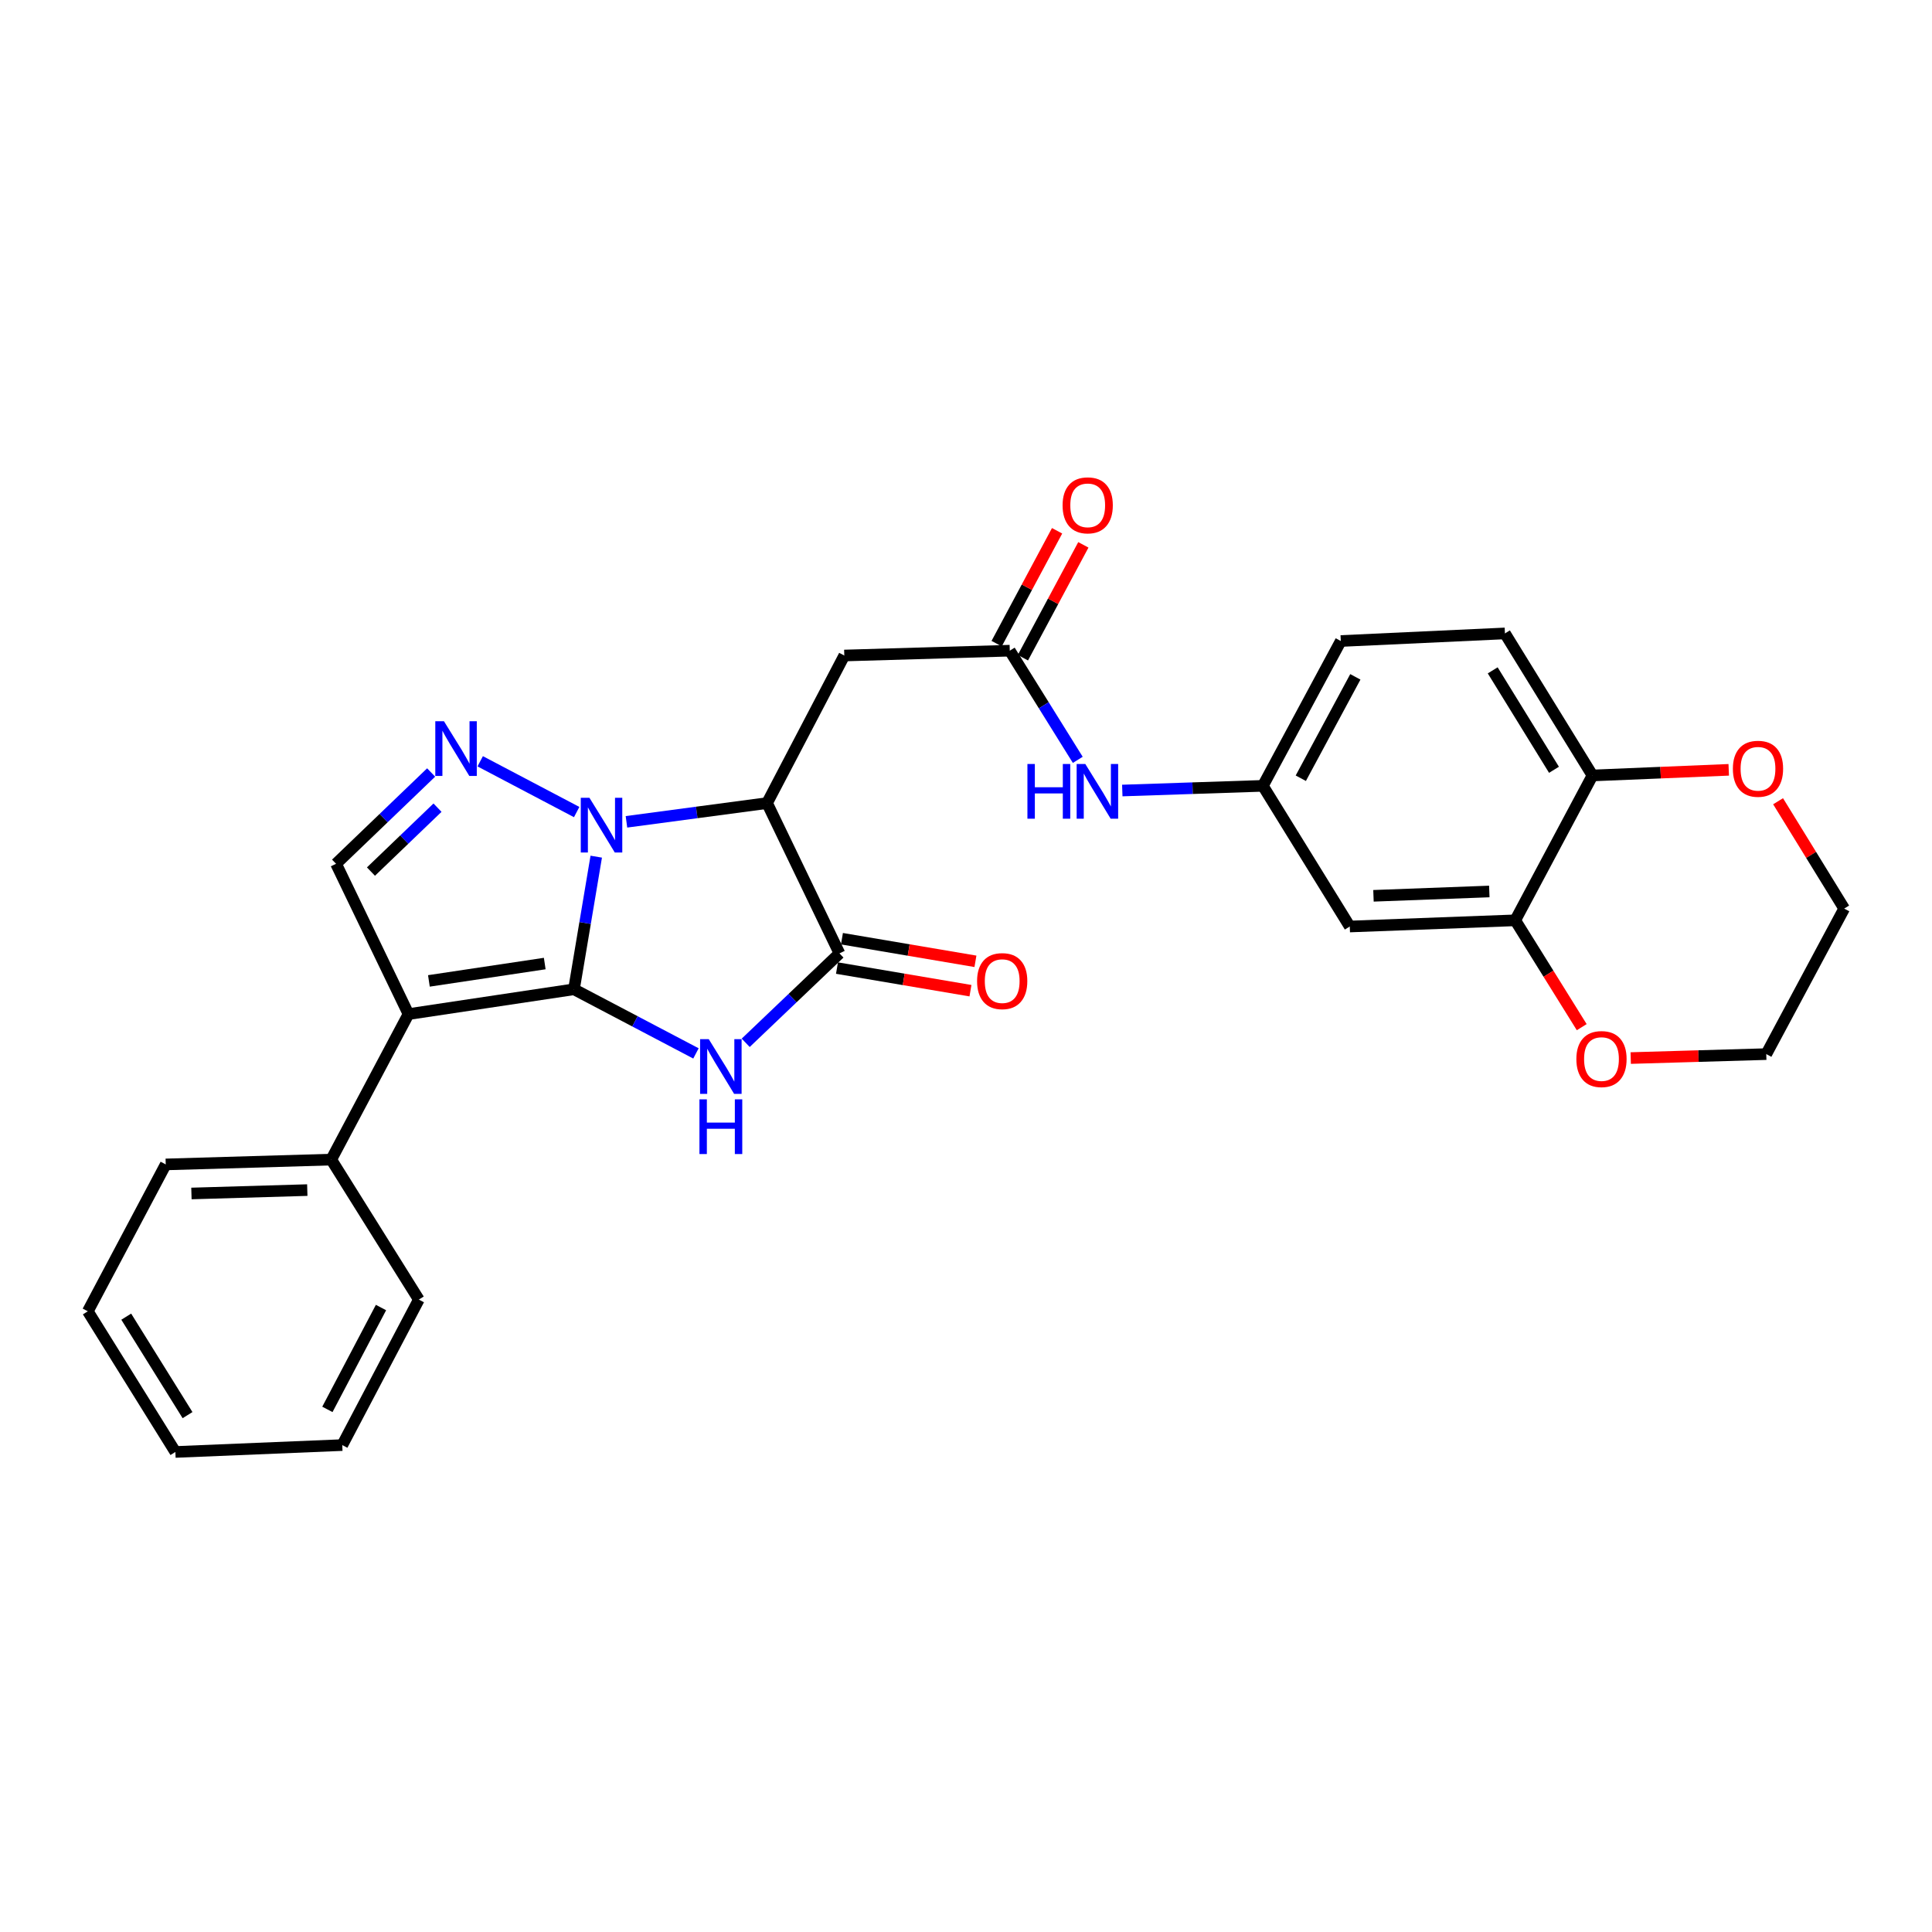 <?xml version='1.0' encoding='iso-8859-1'?>
<svg version='1.1' baseProfile='full'
              xmlns='http://www.w3.org/2000/svg'
                      xmlns:rdkit='http://www.rdkit.org/xml'
                      xmlns:xlink='http://www.w3.org/1999/xlink'
                  xml:space='preserve'
width='1000px' height='1000px' viewBox='0 0 1000 1000'>
<!-- END OF HEADER -->
<rect style='opacity:1.0;fill:#FFFFFF;stroke:none' width='1000' height='1000' x='0' y='0'> </rect>
<path class='bond-0' d='M 297.089,512.051 L 302.851,477.729' style='fill:none;fill-rule:evenodd;stroke:#000000;stroke-width:6px;stroke-linecap:butt;stroke-linejoin:miter;stroke-opacity:1' />
<path class='bond-0' d='M 302.851,477.729 L 308.613,443.407' style='fill:none;fill-rule:evenodd;stroke:#0000FF;stroke-width:6px;stroke-linecap:butt;stroke-linejoin:miter;stroke-opacity:1' />
<path class='bond-1' d='M 297.089,512.051 L 328.657,528.648' style='fill:none;fill-rule:evenodd;stroke:#000000;stroke-width:6px;stroke-linecap:butt;stroke-linejoin:miter;stroke-opacity:1' />
<path class='bond-1' d='M 328.657,528.648 L 360.225,545.245' style='fill:none;fill-rule:evenodd;stroke:#0000FF;stroke-width:6px;stroke-linecap:butt;stroke-linejoin:miter;stroke-opacity:1' />
<path class='bond-2' d='M 297.089,512.051 L 211.438,524.892' style='fill:none;fill-rule:evenodd;stroke:#000000;stroke-width:6px;stroke-linecap:butt;stroke-linejoin:miter;stroke-opacity:1' />
<path class='bond-2' d='M 281.955,498.729 L 221.999,507.717' style='fill:none;fill-rule:evenodd;stroke:#000000;stroke-width:6px;stroke-linecap:butt;stroke-linejoin:miter;stroke-opacity:1' />
<path class='bond-3' d='M 324.252,425.373 L 360.64,420.52' style='fill:none;fill-rule:evenodd;stroke:#0000FF;stroke-width:6px;stroke-linecap:butt;stroke-linejoin:miter;stroke-opacity:1' />
<path class='bond-3' d='M 360.64,420.52 L 397.028,415.667' style='fill:none;fill-rule:evenodd;stroke:#000000;stroke-width:6px;stroke-linecap:butt;stroke-linejoin:miter;stroke-opacity:1' />
<path class='bond-4' d='M 298.484,420.321 L 248.552,394.04' style='fill:none;fill-rule:evenodd;stroke:#0000FF;stroke-width:6px;stroke-linecap:butt;stroke-linejoin:miter;stroke-opacity:1' />
<path class='bond-5' d='M 385.973,539.755 L 410.239,516.613' style='fill:none;fill-rule:evenodd;stroke:#0000FF;stroke-width:6px;stroke-linecap:butt;stroke-linejoin:miter;stroke-opacity:1' />
<path class='bond-5' d='M 410.239,516.613 L 434.504,493.472' style='fill:none;fill-rule:evenodd;stroke:#000000;stroke-width:6px;stroke-linecap:butt;stroke-linejoin:miter;stroke-opacity:1' />
<path class='bond-6' d='M 211.438,524.892 L 173.944,447.095' style='fill:none;fill-rule:evenodd;stroke:#000000;stroke-width:6px;stroke-linecap:butt;stroke-linejoin:miter;stroke-opacity:1' />
<path class='bond-12' d='M 211.438,524.892 L 171.452,600.204' style='fill:none;fill-rule:evenodd;stroke:#000000;stroke-width:6px;stroke-linecap:butt;stroke-linejoin:miter;stroke-opacity:1' />
<path class='bond-7' d='M 397.028,415.667 L 437.006,339.292' style='fill:none;fill-rule:evenodd;stroke:#000000;stroke-width:6px;stroke-linecap:butt;stroke-linejoin:miter;stroke-opacity:1' />
<path class='bond-29' d='M 397.028,415.667 L 434.504,493.472' style='fill:none;fill-rule:evenodd;stroke:#000000;stroke-width:6px;stroke-linecap:butt;stroke-linejoin:miter;stroke-opacity:1' />
<path class='bond-28' d='M 223.155,399.839 L 198.55,423.467' style='fill:none;fill-rule:evenodd;stroke:#0000FF;stroke-width:6px;stroke-linecap:butt;stroke-linejoin:miter;stroke-opacity:1' />
<path class='bond-28' d='M 198.55,423.467 L 173.944,447.095' style='fill:none;fill-rule:evenodd;stroke:#000000;stroke-width:6px;stroke-linecap:butt;stroke-linejoin:miter;stroke-opacity:1' />
<path class='bond-28' d='M 226.453,418.049 L 209.229,434.589' style='fill:none;fill-rule:evenodd;stroke:#0000FF;stroke-width:6px;stroke-linecap:butt;stroke-linejoin:miter;stroke-opacity:1' />
<path class='bond-28' d='M 209.229,434.589 L 192.006,451.128' style='fill:none;fill-rule:evenodd;stroke:#000000;stroke-width:6px;stroke-linecap:butt;stroke-linejoin:miter;stroke-opacity:1' />
<path class='bond-14' d='M 433.217,501.073 L 467.763,506.926' style='fill:none;fill-rule:evenodd;stroke:#000000;stroke-width:6px;stroke-linecap:butt;stroke-linejoin:miter;stroke-opacity:1' />
<path class='bond-14' d='M 467.763,506.926 L 502.31,512.779' style='fill:none;fill-rule:evenodd;stroke:#FF0000;stroke-width:6px;stroke-linecap:butt;stroke-linejoin:miter;stroke-opacity:1' />
<path class='bond-14' d='M 435.792,485.871 L 470.339,491.724' style='fill:none;fill-rule:evenodd;stroke:#000000;stroke-width:6px;stroke-linecap:butt;stroke-linejoin:miter;stroke-opacity:1' />
<path class='bond-14' d='M 470.339,491.724 L 504.886,497.577' style='fill:none;fill-rule:evenodd;stroke:#FF0000;stroke-width:6px;stroke-linecap:butt;stroke-linejoin:miter;stroke-opacity:1' />
<path class='bond-8' d='M 437.006,339.292 L 522.657,336.791' style='fill:none;fill-rule:evenodd;stroke:#000000;stroke-width:6px;stroke-linecap:butt;stroke-linejoin:miter;stroke-opacity:1' />
<path class='bond-11' d='M 522.657,336.791 L 540.257,365.044' style='fill:none;fill-rule:evenodd;stroke:#000000;stroke-width:6px;stroke-linecap:butt;stroke-linejoin:miter;stroke-opacity:1' />
<path class='bond-11' d='M 540.257,365.044 L 557.857,393.298' style='fill:none;fill-rule:evenodd;stroke:#0000FF;stroke-width:6px;stroke-linecap:butt;stroke-linejoin:miter;stroke-opacity:1' />
<path class='bond-18' d='M 529.453,340.431 L 545.097,311.223' style='fill:none;fill-rule:evenodd;stroke:#000000;stroke-width:6px;stroke-linecap:butt;stroke-linejoin:miter;stroke-opacity:1' />
<path class='bond-18' d='M 545.097,311.223 L 560.741,282.015' style='fill:none;fill-rule:evenodd;stroke:#FF0000;stroke-width:6px;stroke-linecap:butt;stroke-linejoin:miter;stroke-opacity:1' />
<path class='bond-18' d='M 515.861,333.151 L 531.505,303.943' style='fill:none;fill-rule:evenodd;stroke:#000000;stroke-width:6px;stroke-linecap:butt;stroke-linejoin:miter;stroke-opacity:1' />
<path class='bond-18' d='M 531.505,303.943 L 547.149,274.735' style='fill:none;fill-rule:evenodd;stroke:#FF0000;stroke-width:6px;stroke-linecap:butt;stroke-linejoin:miter;stroke-opacity:1' />
<path class='bond-9' d='M 784.288,476.357 L 698.637,479.561' style='fill:none;fill-rule:evenodd;stroke:#000000;stroke-width:6px;stroke-linecap:butt;stroke-linejoin:miter;stroke-opacity:1' />
<path class='bond-9' d='M 770.864,461.429 L 710.908,463.672' style='fill:none;fill-rule:evenodd;stroke:#000000;stroke-width:6px;stroke-linecap:butt;stroke-linejoin:miter;stroke-opacity:1' />
<path class='bond-16' d='M 784.288,476.357 L 801.494,504.007' style='fill:none;fill-rule:evenodd;stroke:#000000;stroke-width:6px;stroke-linecap:butt;stroke-linejoin:miter;stroke-opacity:1' />
<path class='bond-16' d='M 801.494,504.007 L 818.7,531.656' style='fill:none;fill-rule:evenodd;stroke:#FF0000;stroke-width:6px;stroke-linecap:butt;stroke-linejoin:miter;stroke-opacity:1' />
<path class='bond-31' d='M 784.288,476.357 L 824.265,401.379' style='fill:none;fill-rule:evenodd;stroke:#000000;stroke-width:6px;stroke-linecap:butt;stroke-linejoin:miter;stroke-opacity:1' />
<path class='bond-10' d='M 698.637,479.561 L 653.665,406.75' style='fill:none;fill-rule:evenodd;stroke:#000000;stroke-width:6px;stroke-linecap:butt;stroke-linejoin:miter;stroke-opacity:1' />
<path class='bond-15' d='M 580.896,409.173 L 617.281,407.961' style='fill:none;fill-rule:evenodd;stroke:#0000FF;stroke-width:6px;stroke-linecap:butt;stroke-linejoin:miter;stroke-opacity:1' />
<path class='bond-15' d='M 617.281,407.961 L 653.665,406.75' style='fill:none;fill-rule:evenodd;stroke:#000000;stroke-width:6px;stroke-linecap:butt;stroke-linejoin:miter;stroke-opacity:1' />
<path class='bond-23' d='M 171.452,600.204 L 85.783,602.705' style='fill:none;fill-rule:evenodd;stroke:#000000;stroke-width:6px;stroke-linecap:butt;stroke-linejoin:miter;stroke-opacity:1' />
<path class='bond-23' d='M 159.051,615.991 L 99.084,617.742' style='fill:none;fill-rule:evenodd;stroke:#000000;stroke-width:6px;stroke-linecap:butt;stroke-linejoin:miter;stroke-opacity:1' />
<path class='bond-24' d='M 171.452,600.204 L 216.791,672.664' style='fill:none;fill-rule:evenodd;stroke:#000000;stroke-width:6px;stroke-linecap:butt;stroke-linejoin:miter;stroke-opacity:1' />
<path class='bond-13' d='M 824.265,401.379 L 778.951,327.857' style='fill:none;fill-rule:evenodd;stroke:#000000;stroke-width:6px;stroke-linecap:butt;stroke-linejoin:miter;stroke-opacity:1' />
<path class='bond-13' d='M 804.342,398.44 L 772.622,346.975' style='fill:none;fill-rule:evenodd;stroke:#000000;stroke-width:6px;stroke-linecap:butt;stroke-linejoin:miter;stroke-opacity:1' />
<path class='bond-17' d='M 824.265,401.379 L 859.528,399.919' style='fill:none;fill-rule:evenodd;stroke:#000000;stroke-width:6px;stroke-linecap:butt;stroke-linejoin:miter;stroke-opacity:1' />
<path class='bond-17' d='M 859.528,399.919 L 894.79,398.459' style='fill:none;fill-rule:evenodd;stroke:#FF0000;stroke-width:6px;stroke-linecap:butt;stroke-linejoin:miter;stroke-opacity:1' />
<path class='bond-20' d='M 653.665,406.75 L 693.994,331.789' style='fill:none;fill-rule:evenodd;stroke:#000000;stroke-width:6px;stroke-linecap:butt;stroke-linejoin:miter;stroke-opacity:1' />
<path class='bond-20' d='M 673.293,402.811 L 701.523,350.338' style='fill:none;fill-rule:evenodd;stroke:#000000;stroke-width:6px;stroke-linecap:butt;stroke-linejoin:miter;stroke-opacity:1' />
<path class='bond-21' d='M 844.058,547.648 L 879.138,546.626' style='fill:none;fill-rule:evenodd;stroke:#FF0000;stroke-width:6px;stroke-linecap:butt;stroke-linejoin:miter;stroke-opacity:1' />
<path class='bond-21' d='M 879.138,546.626 L 914.217,545.604' style='fill:none;fill-rule:evenodd;stroke:#000000;stroke-width:6px;stroke-linecap:butt;stroke-linejoin:miter;stroke-opacity:1' />
<path class='bond-22' d='M 920.332,414.72 L 937.439,442.502' style='fill:none;fill-rule:evenodd;stroke:#FF0000;stroke-width:6px;stroke-linecap:butt;stroke-linejoin:miter;stroke-opacity:1' />
<path class='bond-22' d='M 937.439,442.502 L 954.545,470.284' style='fill:none;fill-rule:evenodd;stroke:#000000;stroke-width:6px;stroke-linecap:butt;stroke-linejoin:miter;stroke-opacity:1' />
<path class='bond-19' d='M 778.951,327.857 L 693.994,331.789' style='fill:none;fill-rule:evenodd;stroke:#000000;stroke-width:6px;stroke-linecap:butt;stroke-linejoin:miter;stroke-opacity:1' />
<path class='bond-32' d='M 914.217,545.604 L 954.545,470.284' style='fill:none;fill-rule:evenodd;stroke:#000000;stroke-width:6px;stroke-linecap:butt;stroke-linejoin:miter;stroke-opacity:1' />
<path class='bond-26' d='M 85.783,602.705 L 45.455,678.728' style='fill:none;fill-rule:evenodd;stroke:#000000;stroke-width:6px;stroke-linecap:butt;stroke-linejoin:miter;stroke-opacity:1' />
<path class='bond-25' d='M 216.791,672.664 L 177.157,747.976' style='fill:none;fill-rule:evenodd;stroke:#000000;stroke-width:6px;stroke-linecap:butt;stroke-linejoin:miter;stroke-opacity:1' />
<path class='bond-25' d='M 197.202,676.78 L 169.457,729.498' style='fill:none;fill-rule:evenodd;stroke:#000000;stroke-width:6px;stroke-linecap:butt;stroke-linejoin:miter;stroke-opacity:1' />
<path class='bond-27' d='M 177.157,747.976 L 90.777,751.539' style='fill:none;fill-rule:evenodd;stroke:#000000;stroke-width:6px;stroke-linecap:butt;stroke-linejoin:miter;stroke-opacity:1' />
<path class='bond-30' d='M 45.455,678.728 L 90.777,751.539' style='fill:none;fill-rule:evenodd;stroke:#000000;stroke-width:6px;stroke-linecap:butt;stroke-linejoin:miter;stroke-opacity:1' />
<path class='bond-30' d='M 65.343,681.502 L 97.069,732.469' style='fill:none;fill-rule:evenodd;stroke:#000000;stroke-width:6px;stroke-linecap:butt;stroke-linejoin:miter;stroke-opacity:1' />
<path  class='atom-1' d='M 305.091 412.934
L 314.371 427.934
Q 315.291 429.414, 316.771 432.094
Q 318.251 434.774, 318.331 434.934
L 318.331 412.934
L 322.091 412.934
L 322.091 441.254
L 318.211 441.254
L 308.251 424.854
Q 307.091 422.934, 305.851 420.734
Q 304.651 418.534, 304.291 417.854
L 304.291 441.254
L 300.611 441.254
L 300.611 412.934
L 305.091 412.934
' fill='#0000FF'/>
<path  class='atom-2' d='M 366.852 537.86
L 376.132 552.86
Q 377.052 554.34, 378.532 557.02
Q 380.012 559.7, 380.092 559.86
L 380.092 537.86
L 383.852 537.86
L 383.852 566.18
L 379.972 566.18
L 370.012 549.78
Q 368.852 547.86, 367.612 545.66
Q 366.412 543.46, 366.052 542.78
L 366.052 566.18
L 362.372 566.18
L 362.372 537.86
L 366.852 537.86
' fill='#0000FF'/>
<path  class='atom-2' d='M 362.032 569.012
L 365.872 569.012
L 365.872 581.052
L 380.352 581.052
L 380.352 569.012
L 384.192 569.012
L 384.192 597.332
L 380.352 597.332
L 380.352 584.252
L 365.872 584.252
L 365.872 597.332
L 362.032 597.332
L 362.032 569.012
' fill='#0000FF'/>
<path  class='atom-5' d='M 229.788 373.299
L 239.068 388.299
Q 239.988 389.779, 241.468 392.459
Q 242.948 395.139, 243.028 395.299
L 243.028 373.299
L 246.788 373.299
L 246.788 401.619
L 242.908 401.619
L 232.948 385.219
Q 231.788 383.299, 230.548 381.099
Q 229.348 378.899, 228.988 378.219
L 228.988 401.619
L 225.308 401.619
L 225.308 373.299
L 229.788 373.299
' fill='#0000FF'/>
<path  class='atom-12' d='M 531.794 395.442
L 535.634 395.442
L 535.634 407.482
L 550.114 407.482
L 550.114 395.442
L 553.954 395.442
L 553.954 423.762
L 550.114 423.762
L 550.114 410.682
L 535.634 410.682
L 535.634 423.762
L 531.794 423.762
L 531.794 395.442
' fill='#0000FF'/>
<path  class='atom-12' d='M 561.754 395.442
L 571.034 410.442
Q 571.954 411.922, 573.434 414.602
Q 574.914 417.282, 574.994 417.442
L 574.994 395.442
L 578.754 395.442
L 578.754 423.762
L 574.874 423.762
L 564.914 407.362
Q 563.754 405.442, 562.514 403.242
Q 561.314 401.042, 560.954 400.362
L 560.954 423.762
L 557.274 423.762
L 557.274 395.442
L 561.754 395.442
' fill='#0000FF'/>
<path  class='atom-15' d='M 505.734 507.823
Q 505.734 501.023, 509.094 497.223
Q 512.454 493.423, 518.734 493.423
Q 525.014 493.423, 528.374 497.223
Q 531.734 501.023, 531.734 507.823
Q 531.734 514.703, 528.334 518.623
Q 524.934 522.503, 518.734 522.503
Q 512.494 522.503, 509.094 518.623
Q 505.734 514.743, 505.734 507.823
M 518.734 519.303
Q 523.054 519.303, 525.374 516.423
Q 527.734 513.503, 527.734 507.823
Q 527.734 502.263, 525.374 499.463
Q 523.054 496.623, 518.734 496.623
Q 514.414 496.623, 512.054 499.423
Q 509.734 502.223, 509.734 507.823
Q 509.734 513.543, 512.054 516.423
Q 514.414 519.303, 518.734 519.303
' fill='#FF0000'/>
<path  class='atom-17' d='M 815.925 548.168
Q 815.925 541.368, 819.285 537.568
Q 822.645 533.768, 828.925 533.768
Q 835.205 533.768, 838.565 537.568
Q 841.925 541.368, 841.925 548.168
Q 841.925 555.048, 838.525 558.968
Q 835.125 562.848, 828.925 562.848
Q 822.685 562.848, 819.285 558.968
Q 815.925 555.088, 815.925 548.168
M 828.925 559.648
Q 833.245 559.648, 835.565 556.768
Q 837.925 553.848, 837.925 548.168
Q 837.925 542.608, 835.565 539.808
Q 833.245 536.968, 828.925 536.968
Q 824.605 536.968, 822.245 539.768
Q 819.925 542.568, 819.925 548.168
Q 819.925 553.888, 822.245 556.768
Q 824.605 559.648, 828.925 559.648
' fill='#FF0000'/>
<path  class='atom-18' d='M 896.934 397.912
Q 896.934 391.112, 900.294 387.312
Q 903.654 383.512, 909.934 383.512
Q 916.214 383.512, 919.574 387.312
Q 922.934 391.112, 922.934 397.912
Q 922.934 404.792, 919.534 408.712
Q 916.134 412.592, 909.934 412.592
Q 903.694 412.592, 900.294 408.712
Q 896.934 404.832, 896.934 397.912
M 909.934 409.392
Q 914.254 409.392, 916.574 406.512
Q 918.934 403.592, 918.934 397.912
Q 918.934 392.352, 916.574 389.552
Q 914.254 386.712, 909.934 386.712
Q 905.614 386.712, 903.254 389.512
Q 900.934 392.312, 900.934 397.912
Q 900.934 403.632, 903.254 406.512
Q 905.614 409.392, 909.934 409.392
' fill='#FF0000'/>
<path  class='atom-19' d='M 549.994 261.559
Q 549.994 254.759, 553.354 250.959
Q 556.714 247.159, 562.994 247.159
Q 569.274 247.159, 572.634 250.959
Q 575.994 254.759, 575.994 261.559
Q 575.994 268.439, 572.594 272.359
Q 569.194 276.239, 562.994 276.239
Q 556.754 276.239, 553.354 272.359
Q 549.994 268.479, 549.994 261.559
M 562.994 273.039
Q 567.314 273.039, 569.634 270.159
Q 571.994 267.239, 571.994 261.559
Q 571.994 255.999, 569.634 253.199
Q 567.314 250.359, 562.994 250.359
Q 558.674 250.359, 556.314 253.159
Q 553.994 255.959, 553.994 261.559
Q 553.994 267.279, 556.314 270.159
Q 558.674 273.039, 562.994 273.039
' fill='#FF0000'/>
</svg>
